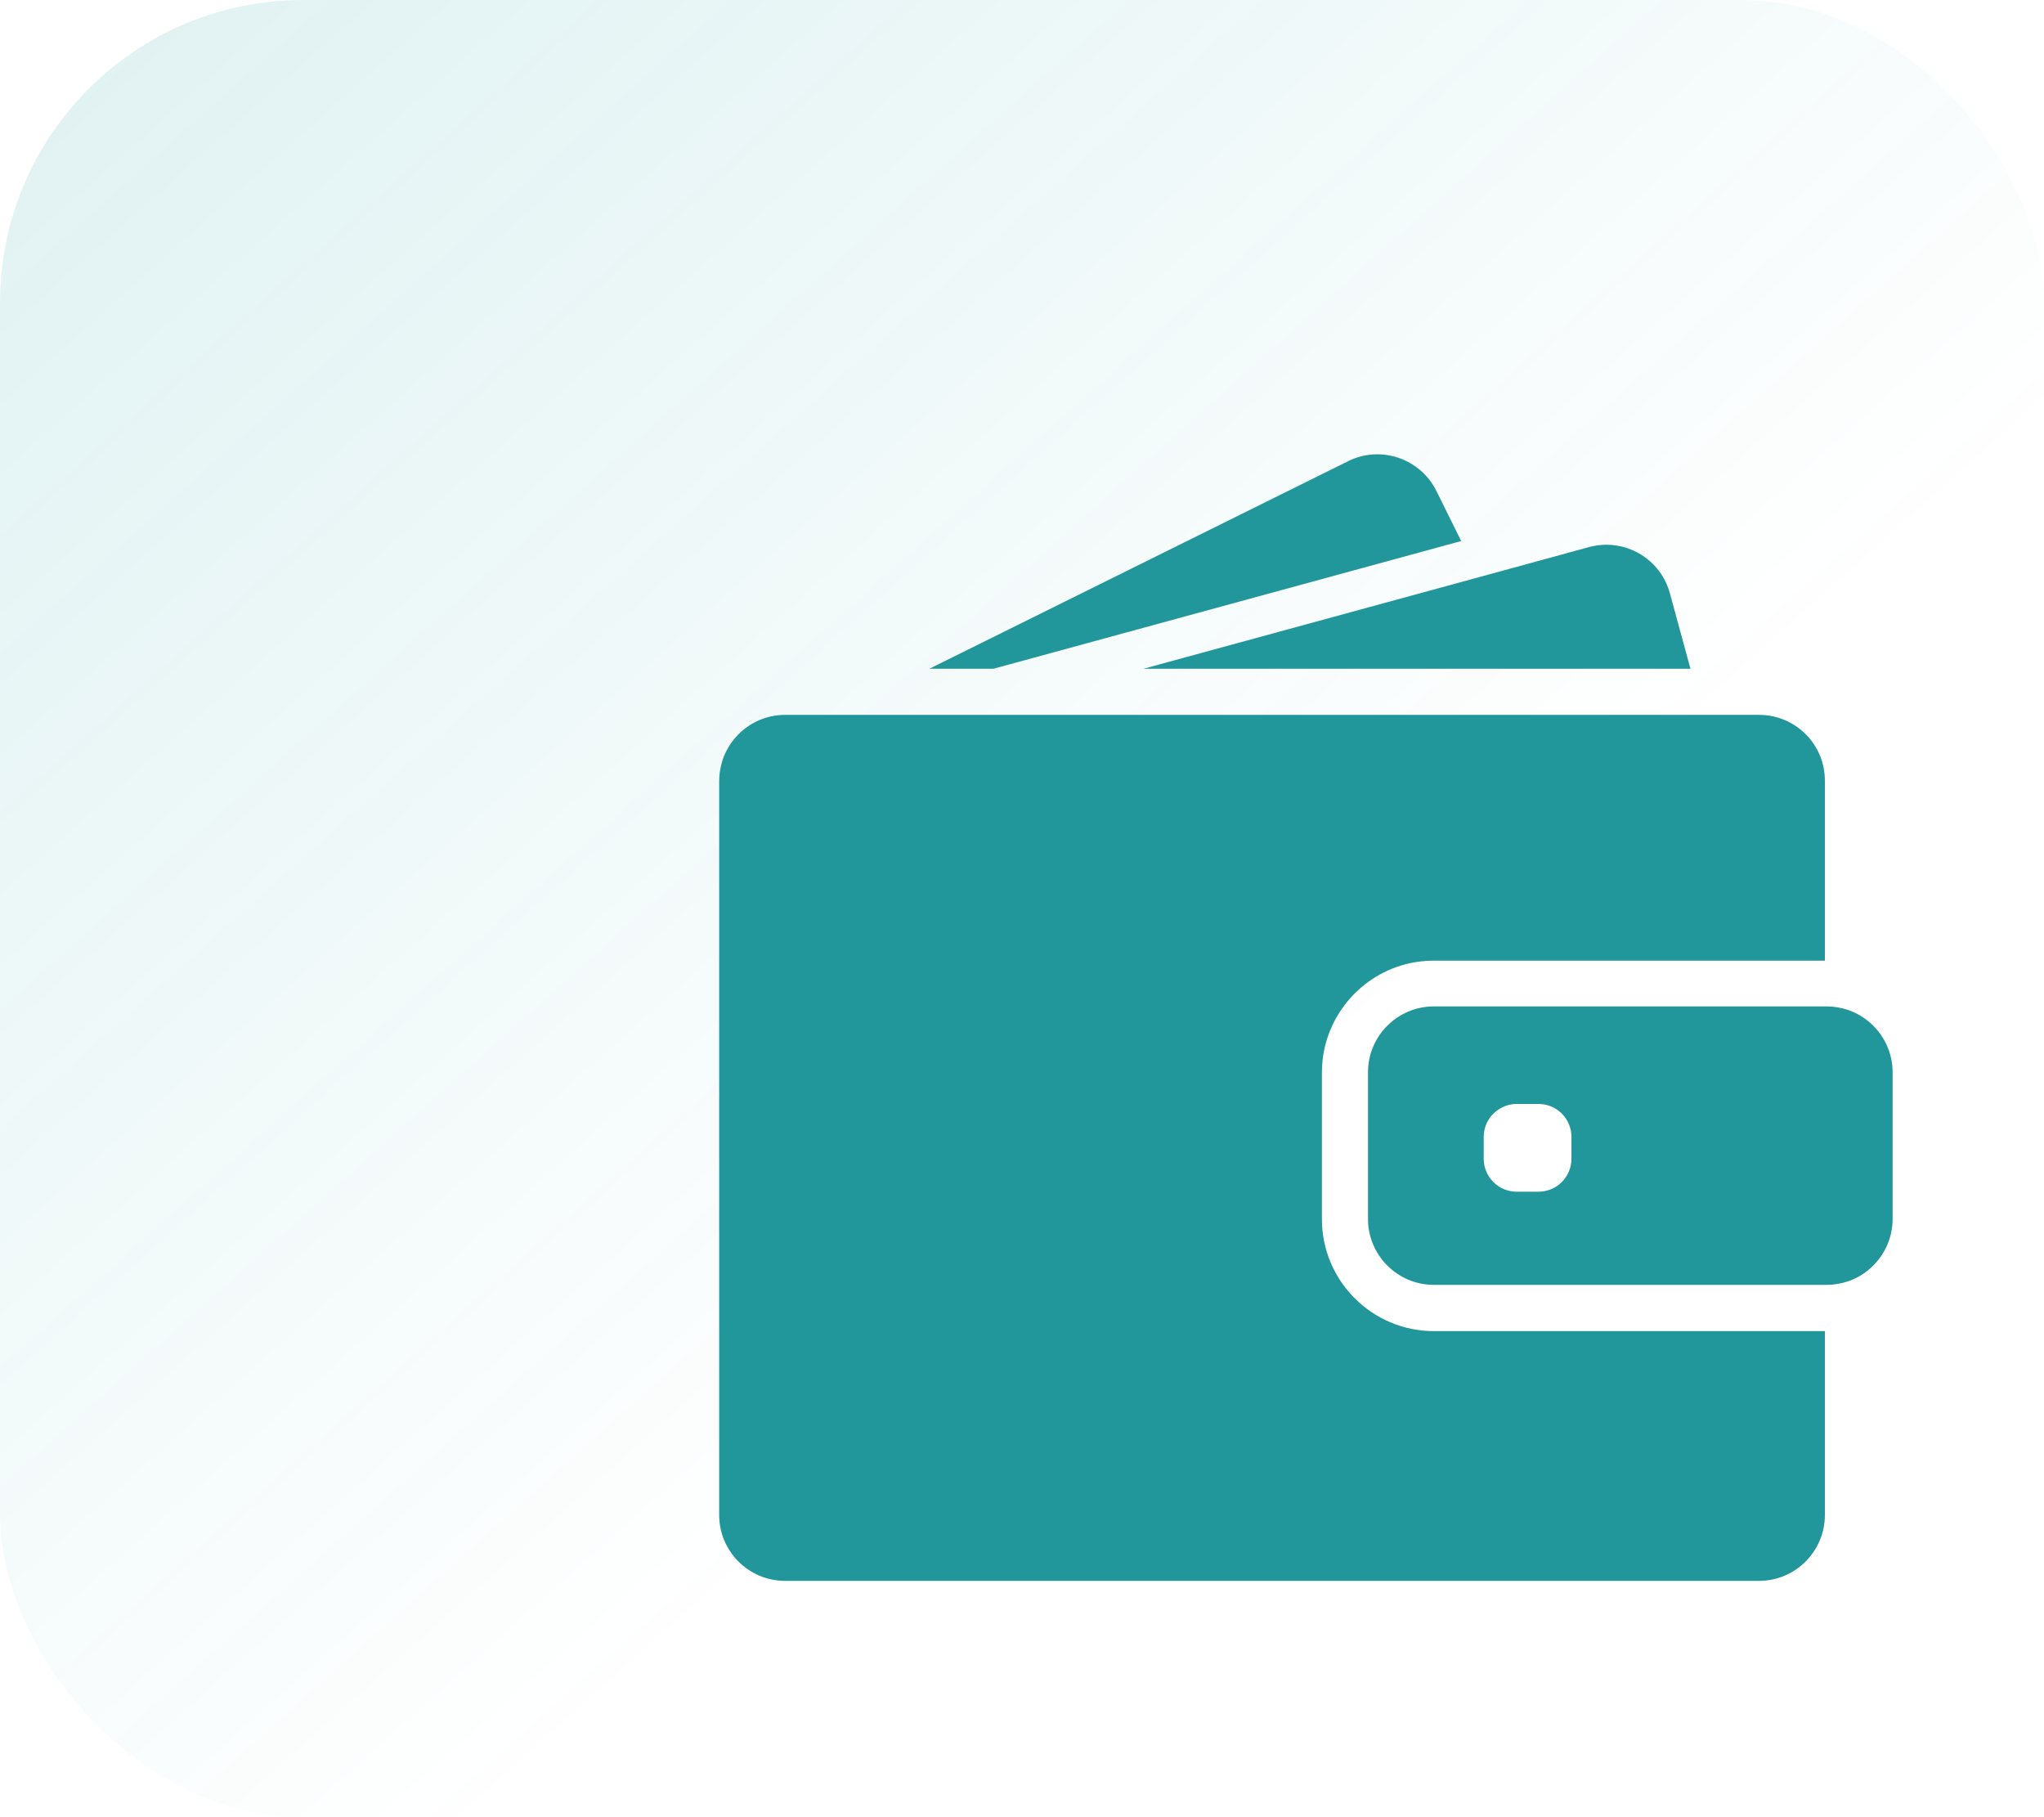 <svg width="54" height="48" viewBox="0 0 54 48" fill="none" xmlns="http://www.w3.org/2000/svg">
<rect width="54" height="48" rx="8" fill="url(#paint0_linear_2_1663)"/>
<path d="M26.244 17.665L38.603 14.291L37.948 12.969C37.52 12.109 36.476 11.754 35.616 12.182L24.552 17.665H26.244Z" fill="#21969B"/>
<path d="M42.439 14.389C42.286 14.389 42.133 14.41 41.979 14.451L39.076 15.245L30.209 17.665H40.273H44.66L44.117 15.673C43.908 14.897 43.205 14.389 42.439 14.389Z" fill="#21969B"/>
<path d="M46.474 18.883H46.077H45.537H44.998H40.879H25.747H23.762H22.091H21.782H20.744C20.194 18.883 19.703 19.137 19.383 19.538C19.237 19.722 19.125 19.934 19.063 20.168C19.024 20.314 19 20.467 19 20.624V20.832V22.817V40.017C19 40.978 19.78 41.758 20.741 41.758H46.47C47.431 41.758 48.211 40.978 48.211 40.017V35.161H37.882C36.249 35.161 34.923 33.835 34.923 32.202V30.608V30.068V29.529V28.331C34.923 27.53 35.243 26.803 35.762 26.27C36.221 25.797 36.838 25.476 37.527 25.396C37.642 25.383 37.76 25.375 37.879 25.375H46.763H47.302H47.842H48.211V20.624C48.214 19.663 47.434 18.883 46.474 18.883Z" fill="#21969B"/>
<path d="M49.432 27.04C49.258 26.879 49.053 26.758 48.823 26.677C48.646 26.618 48.458 26.584 48.259 26.584H48.214H48.179H47.64H45.694H37.882C36.921 26.584 36.141 27.363 36.141 28.324V29.191V29.73V30.27V32.199C36.141 33.159 36.921 33.939 37.882 33.939H48.214H48.259C48.458 33.939 48.646 33.904 48.823 33.845C49.053 33.769 49.258 33.643 49.432 33.483C49.781 33.166 50 32.707 50 32.199V28.324C50 27.816 49.781 27.356 49.432 27.04ZM41.516 30.608C41.516 31.088 41.126 31.478 40.646 31.478H40.068C39.588 31.478 39.198 31.088 39.198 30.608V30.03C39.198 29.751 39.327 29.504 39.532 29.348C39.682 29.233 39.866 29.16 40.068 29.16H40.214H40.646C41.126 29.16 41.516 29.549 41.516 30.03V30.608Z" fill="#21969B"/>
<defs>
<linearGradient id="paint0_linear_2_1663" x1="-178.5" y1="-158" x2="9.045" y2="51.605" gradientUnits="userSpaceOnUse">
<stop stop-color="#21969B" stop-opacity="0.8"/>
<stop offset="1" stop-color="#00969A" stop-opacity="0"/>
</linearGradient>
</defs>
</svg>

